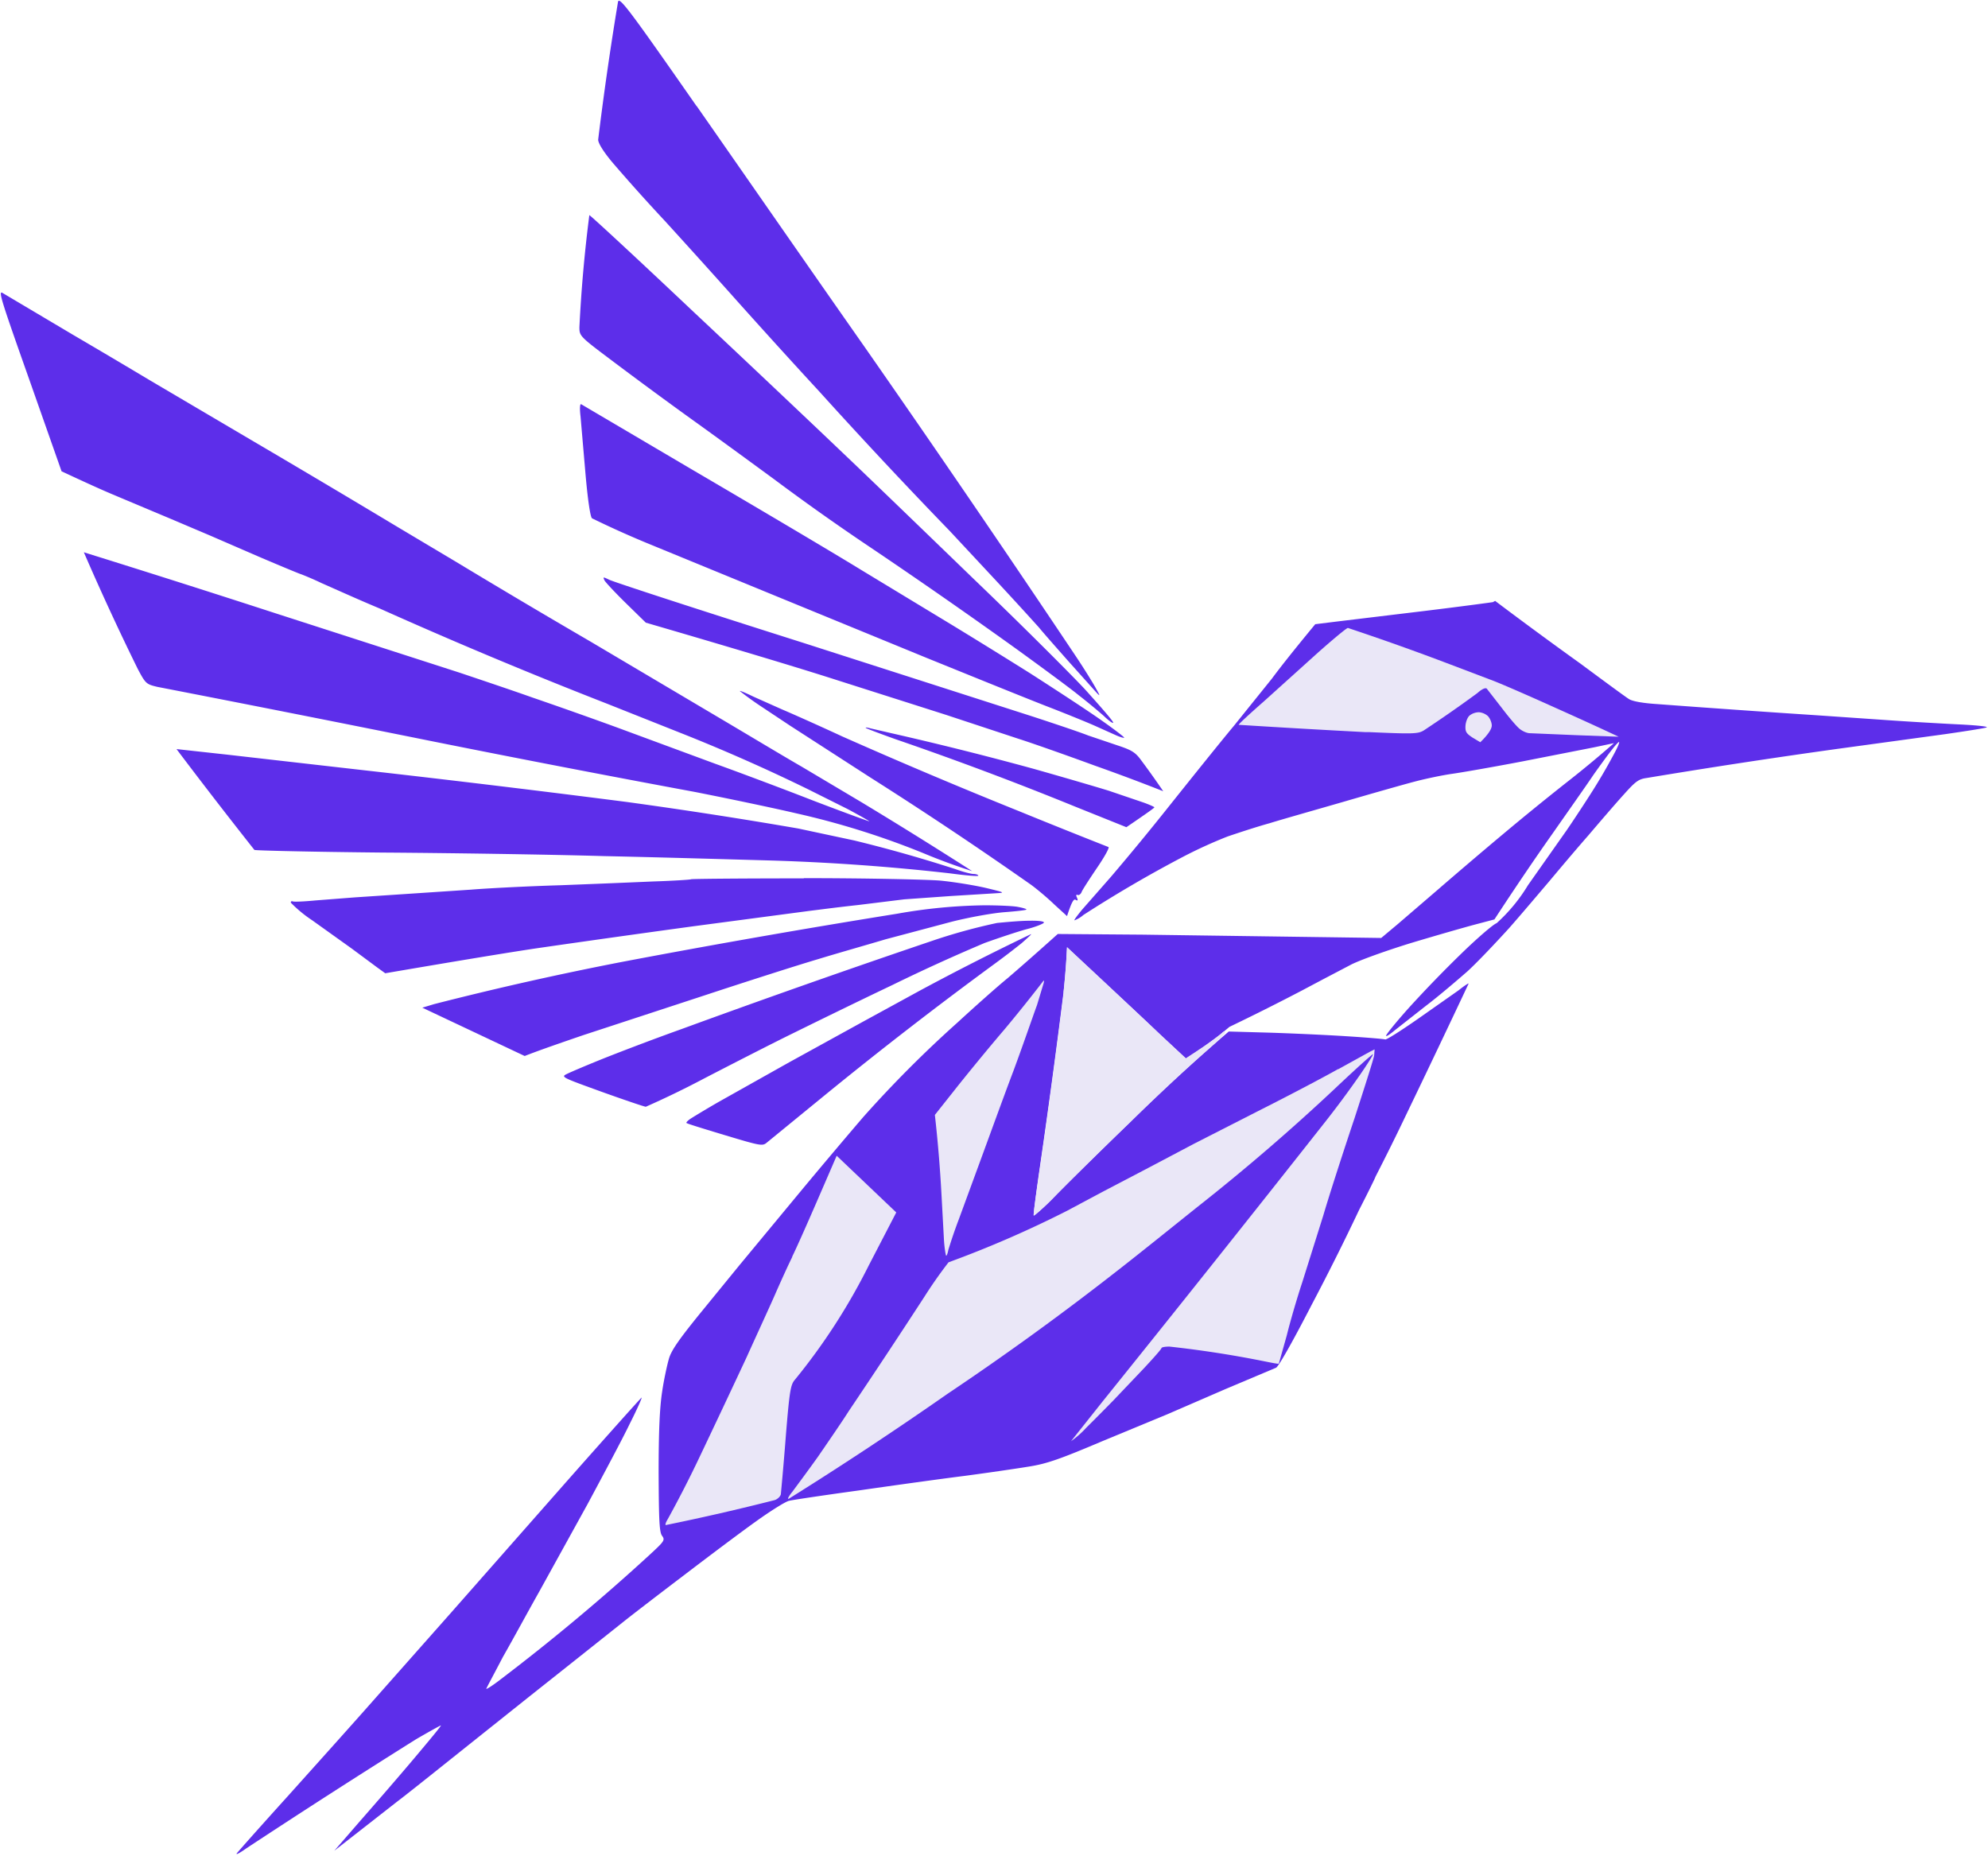 <svg width="901" height="841" fill="none" xmlns="http://www.w3.org/2000/svg"><path fill-rule="evenodd" clip-rule="evenodd" d="M315.7 48c19.2 27.5 53.4 76.8 76.2 109.3a8734.5 8734.5 0 0 1 96 140.6c3 4.5 6.7 10.4 8.3 13.2 2.6 4.6 2.6 4.8.4 2.4L484.5 300c-5.3-6-11.5-13-13.7-15.7a1859 1859 0 0 0-19.8-21.6l-20.5-22a2525 2525 0 0 1-59.3-63.4c-14.8-16-32.7-35.9-40-44.1a5112 5112 0 0 0-29.8-33 853 853 0 0 1-23.6-26.3c-4.3-5.1-6.7-9-6.7-10.6a1470.3 1470.3 0 0 1 9-62.5c.6-2.4 5 3.4 35.6 47.3Zm-48.6 49.5c.4 0 21.8 19.8 47.4 44 25.8 24.2 56 52.8 67.3 63.6 11.3 10.7 38.1 36.6 59.5 57.3 21.6 20.7 44.2 43.3 50.6 50.2 6.3 7 12 13.5 12.5 14.6.6 1.1-1.3 0-4-2.6-2.8-2.5-8-6.8-11.5-9.5-3.5-2.9-16-12.1-28-20.8a2721 2721 0 0 0-66.4-46.2 1073.1 1073.1 0 0 1-43.8-31c-7.5-5.5-24.3-17.8-37.4-27.2a2237 2237 0 0 1-37.2-27.4c-13.3-10-13.5-10.3-13.5-14.2a644.9 644.9 0 0 1 4.5-50.8ZM1.2 132.8l32 19A4553 4553 0 0 1 68 172.4l47 27.7a7778 7778 0 0 1 64.8 38.5l27 16.1a4319.4 4319.4 0 0 0 60.7 36l57.4 34c14.2 8.4 31.5 18.8 38.5 22.8l26.9 16a2200.7 2200.7 0 0 1 50.3 31.3 262.5 262.5 0 0 1-21.8-8 364.9 364.9 0 0 0-58-18.2c-8.5-2-29.2-6.4-46-9.7a8360.3 8360.3 0 0 1-119.7-23.1 17651.1 17651.1 0 0 0-123.8-24.5c-5-1.2-5.3-1.4-8.9-8.2A1198.8 1198.8 0 0 1 38 250.3l8 2.5a7652 7652 0 0 1 78.4 25l84 27.1c7.4 2.5 22.4 7.5 33.1 11.3 10.8 3.7 29.8 10.4 42.2 15l40.6 15c10 3.6 29.8 11 44.4 16.7 14.4 5.5 25.9 9.7 25.3 9.3-.7-.5-5.1-3-10-5.6l-18-9a810.7 810.7 0 0 0-58-25.6l-32.7-13a2269.4 2269.4 0 0 1-103.4-43.3c-9.6-4-21.3-9.3-26.1-11.4a143 143 0 0 0-9.2-4c-.3 0-9-3.6-19.3-8l-21.9-9.5-17.9-7.6-26.4-11.1c-6.4-2.7-14.2-6.3-23.2-10.5l-14.5-41.2C.7 136.5-1 131.4 1.2 132.8Zm262.2 50.4 50.4 29.7c27.3 16 62 36.5 77 45.7l40.6 24.6a3241 3241 0 0 1 35.4 21.9c12 7.7 26.7 17.3 32.3 21.3 5.7 4 10.4 7.6 10.4 7.9 0 .3-1.8-.2-4-1.2l-8.7-3.9c-2.6-1.2-12.3-5.2-21.6-8.8-9.3-3.6-34.2-13.7-55.4-22.3l-67.5-27.7-56-23a440.7 440.7 0 0 1-28-12.5c-.8-.7-2-9.1-3-20.8l-2.2-25.5c-.4-3.2-.3-5.7.3-5.4Zm12.6 79.5c1.6.9 41.2 13.8 87.9 28.6l104 33.4c10.4 3.4 21.7 7.2 25.2 8.6l13.6 4.6c6 2 7.8 3 10.3 6.4a400 400 0 0 1 10.2 14.3 920.7 920.7 0 0 0-31-11.6c-12-4.4-27.8-10-34.7-12.2L428.8 324l-49.6-15.8c-16.2-5.2-42.3-13.1-86.5-26l-8.9-8.7c-4.8-4.7-9.2-9.4-9.8-10.4-.8-1.7-.7-1.7 2-.4Zm401.7 9.7a2059.3 2059.3 0 0 0 38.5 28.3c10.8 8 20.7 15.3 22.2 16.2 1.7 1 6.4 1.8 12.6 2.2a8138.2 8138.2 0 0 0 72.8 5.1l29 2c11.1.8 26.7 1.7 34.8 2.1 8.4.4 13.9 1 12.7 1.4-1.2.4-9.5 1.7-18.5 3l-49 6.7a3261.6 3261.6 0 0 0-86.5 13.2c-3.6.5-5 1.5-10.1 7.2-3.3 3.6-10.7 12.2-16.4 18.9-5.8 6.6-13.7 16-17.8 20.9-4.1 4.8-12.1 14.3-18 21-6 6.6-14.5 15.6-19 19.7-4.7 4.1-13 11.2-18.8 15.6l-14 11c-2 1.7-3.8 2.9-4 2.6-.3-.3 4.3-6 10.2-12.6a560 560 0 0 1 24-24.8c7.2-7 14.4-13.2 15.9-13.7a76 76 0 0 0 14.2-17.2l17.6-25c3.3-4.8 8.6-12.9 11.7-17.8a254 254 0 0 0 9-15.4c1.9-3.4 3.3-6.4 3-6.7 0-.3-1.5 1.2-3.1 3.3-1.6 2-5.5 7.3-8.6 11.7-3 4.5-11.4 16.4-18.6 26.7-7.2 10.2-16 23.1-26.2 38.7l-8.7 2.3c-4.9 1.3-17.8 5-28.8 8.3-11.1 3.4-23.4 7.8-27.5 9.9l-12.4 6.5-10 5.3a1090.5 1090.5 0 0 1-32.7 16.4 158.6 158.6 0 0 1-19.7 14.3l-12.2-11.3c-6.6-6.4-18.8-17.7-41.7-39.1l-.3 5.3a390 390 0 0 1-1.3 15.3 3985 3985 0 0 1-11.2 82.4c-1.4 10-2.5 18.3-2.3 18.6.3.3 4.6-3.7 9.9-9 5.1-5.3 20.3-20.3 33.7-33.2a921 921 0 0 1 44.8-41.2l17.7.5c9.8.3 25.5 1 35 1.6 9.7.6 17.8 1.3 18.2 1.5.6.2 7.2-4 14.8-9.3l18.5-13c2.5-2 4.5-3.3 4.5-3a7256.2 7256.2 0 0 1-28 58.8 1089 1089 0 0 1-14.2 28.7c0 .3-3.3 7-7.4 15a1119 1119 0 0 1-21.6 43.2c-8.6 16.7-15 28-16.1 28.4l-23 9.7L529 641 500 653c-19.6 8.3-25.5 10.4-33.8 11.7-5.5.9-18.5 2.8-29 4.2-10.4 1.3-32 4.3-48 6.6-16 2.2-30.1 4.3-31.6 4.7-1.5.3-8.1 4.4-14.8 9.2-6.6 4.7-21.8 16.1-33.7 25.2-12 9.1-23.8 18.2-26.4 20.3a23311.4 23311.4 0 0 1-42.8 34l-31.6 25.2c-12 9.6-24.8 19.8-28.4 22.5l-28.4 22.2 11.8-13.6c6.5-7.4 17.6-20.2 24.5-28.4 6.9-8.2 12.4-14.8 12-14.8-.2 0-5.3 2.8-11.3 6.3a4123.9 4123.9 0 0 0-77 49.5c-2.8 2-4.7 3-4.2 2.2.4-.6 10.7-12.2 23-25.8 12.2-13.6 30-33.4 39.5-44.2l34.8-39.3 51.7-58.7c18.9-21.4 34.4-38.7 34.5-38.6.2.2-2.2 5.6-5.4 11.9-3 6.3-11.7 22.6-19 36.2l-22.2 40.2c-4.8 8.5-12 21.8-16.3 29.3-4 7.7-7.5 14.1-7.5 14.4 0 .3 2.4-1.2 5.2-3.3a947.6 947.6 0 0 0 68.9-57.5c6.5-6 7-6.6 5.6-8.5-1.3-1.6-1.5-7.3-1.6-28.7 0-18.7.5-29.6 1.6-36.7.8-5.5 2.3-12.3 3.1-15 1.1-3.8 4.9-9.1 13.9-20.2l18.2-22.3 27-32.6c11.6-14 24.7-29.4 29-34.4a529.6 529.6 0 0 1 42.8-42.9c7.5-6.9 17.7-16 22.6-20 4.9-4.2 12-10.4 22.7-20l38.5.3 108.1 1.5 7.4-6.2 18.5-15.9c6.1-5.3 19.2-16.5 29-24.7a1274 1274 0 0 1 29.5-24c6.4-5 13.7-11 21.1-17.5l-9 1.9-32.6 6.4c-13.1 2.5-27.4 5-31.7 5.6-4.3.6-12 2.2-16.9 3.5-5 1.3-19.4 5.4-32.1 9.1-12.8 3.7-28 8-33.8 9.8-5.8 1.6-14.3 4.4-19 6a208 208 0 0 0-20 9.1 577 577 0 0 0-45.4 26.5 13.1 13.1 0 0 1-4 2.4c-.4 0 1.2-2.1 3.4-4.8l13-14.8a1203 1203 0 0 0 26.9-32.7c9.9-12.4 22.8-28.5 28.9-35.8l17.3-21.5c3.4-4.6 9.2-12 19.6-24.6l9.7-1.2 39.8-4.8c16.5-2 30.5-3.9 31-4l1.1-.6Zm-336.3 43.3 13 5.8c3.8 1.6 16.2 7.1 27.4 12.3a2494 2494 0 0 0 80.2 33.9 3473 3473 0 0 0 40.4 16.2c.5.3-1.9 4.6-5.4 9.7-3.3 4.9-6.5 9.8-6.8 10.7-.4 1-1.3 1.6-1.8 1.3-.7-.3-.8.2-.3 1.2.5 1.3.4 1.6-.6 1-.8-.5-1.7.6-3.9 7.4l-5.8-5.3c-3.1-3-7.9-7-10.5-8.9a1854.1 1854.1 0 0 0-72.8-48.6l-36.4-23.5-14-9.3a149 149 0 0 1-8.8-6.4c0-.3 2.8.9 6.1 2.5Zm53.1 14.4 9.5 2.2a1513.4 1513.4 0 0 1 64.3 16.1c13.1 3.7 28.5 8.2 34.3 10l15.6 5.3c2.8 1 5 2 5 2.2-.1.3-3 2.4-12.7 9l-23.4-9.4a1544.6 1544.6 0 0 0-81-30.4c-7.3-2.6-13.4-4.9-13.7-5.2-.3-.3.6-.2 2.1.2ZM102.8 342l59.6 6.8a7861 7861 0 0 1 121.9 14.7 2251.8 2251.8 0 0 1 77.5 12l25.3 5.4a638 638 0 0 1 45.9 13c3.5 1.3 7.2 2.2 8.2 2.2 1 0 2 .3 2.2.7.3.5-5.5 0-13-1a982 982 0 0 0-80.8-5.8c-18-.5-52-1.5-75.9-2-23.8-.7-68.9-1.4-100.2-1.6-31.3-.3-57.5-.9-58.2-1.2A2518.1 2518.1 0 0 1 80 339.5l22.8 2.5Zm261.5 56c28 0 55.7.6 61.8 1.1 6.2.6 15.4 2.1 20.6 3.3 8.3 2 9 2.2 5.3 2.4l-21.1 1.3-21.1 1.5-21.1 2.6c-9.3 1-19 2.3-21.6 2.6l-52.8 7a8832 8832 0 0 0-71.2 10c-12.7 1.9-33.4 5.3-68.5 11.3l-3.6-2.6-11.6-8.6-17.9-12.8a58.7 58.7 0 0 1-9.7-8c0-.5.3-.8.8-.6.5.3 5.1.1 10.3-.4l18-1.4 22.6-1.5 30-2c8.7-.7 27-1.6 40.7-2a8734 8734 0 0 0 41.7-1.7c9.2-.3 17-.8 17.3-1 .2-.2 23.3-.4 51.1-.4Zm81.9 12.3c6.1 0 12.9.3 15 .7 2.2.4 4 .9 4 1.2 0 .3-4.5.8-9.7 1.2-5.5.4-16 2.3-24 4.3l-30.1 8c-8.7 2.6-22.5 6.5-30.6 9-8.2 2.4-31.4 9.8-51.7 16.5l-54.9 18c-9.9 3.4-19.8 6.8-26.4 9.4l-46.4-21.9 5.3-1.6a1466.4 1466.4 0 0 1 86-19.3 4458.6 4458.6 0 0 1 124-21.7 241.3 241.3 0 0 1 39.6-3.8Zm20.3 7c4.5-.1 6.9.3 6.6.9-.3.5-4 2-8.1 3-4.3 1.2-12.7 4-18.8 6.2a819.6 819.6 0 0 0-41.7 19c-16.8 8-37.2 18-45.3 22-8.2 4-26.2 13.2-40.1 20.4a417 417 0 0 1-26.4 12.8c-.6 0-9.5-3-19.8-6.7-18.5-6.7-18.8-6.8-15.9-8.2 1.6-.8 8.2-3.6 14.6-6.2s23-9 37-14a4977.7 4977.7 0 0 1 113.3-39.9 259 259 0 0 1 30-8.3c4.2-.4 10.6-1 14.6-1Zm.8 6.1c.3 0-1.6 1.7-4.2 4a363 363 0 0 1-12.7 9.7 1871 1871 0 0 0-75.4 58.3l-27.4 22.4c-2 1.7-2.7 1.6-19-3.3-9.3-2.8-17.1-5.2-17.4-5.5-.4-.2.4-1 1.5-1.8 1.2-.8 7.1-4.4 13.2-7.9l31.7-17.8 32.7-18 26.9-14.7a1186.8 1186.8 0 0 1 50-25.4Z" fill="#5D2EEA"/><path d="M482 449.9c.6-5.6 1.2-12.5 1.3-15.3l.3-5.3 14.8 13.8 39 36.6 8-5.3c4.3-3 8.2-5.8 8.6-6.4.4-.5 1-.7 1.3-.2.3.4-3.8 4.4-9.2 9-5.3 4.5-20.7 18.8-34 31.9a2936 2936 0 0 0-33.7 33.1 69.3 69.3 0 0 1-9.9 9.1c-.2-.3.9-8.6 2.4-18.6a3978.7 3978.7 0 0 0 11.2-82.4ZM572.9 317.8l24.4-22c7-6.2 13-11.2 13.6-11.2a1164 1164 0 0 1 46.3 16.5l17.9 6.8c3.2 1.1 14 5.8 24.3 10.4 10 4.5 21.9 9.8 34.2 15.6l-19-.7-21.3-.9c-1.2 0-3.3-.9-4.6-2-1.3-1-5-5.4-8.1-9.5l-6.7-8.6c-.5-.7-2.2 0-4.3 1.9a591.9 591.9 0 0 1-24.4 17c-2.6 1.5-4.7 1.6-24.8.7h-1.8a5155.7 5155.7 0 0 1-57.2-3.3c-.2-.2 5-5 11.5-10.7Z" fill="#EAE7F7"/><path d="M664.2 328.7c.2-1.8 1-3.9 2.1-4.6a7 7 0 0 1 4-1.3 7 7 0 0 1 4 1.7c1 1 1.8 3 1.8 4.3 0 1.3-1.1 3.6-5.2 7.6l-3.5-2.1c-2.9-1.9-3.4-2.7-3.2-5.6ZM455.2 466.6a693.3 693.3 0 0 0 17.8-22.2c.2 0 .2.5 0 1.2l-3 9.9c-1.7 4.6-6.3 18-10.6 29.6-4.4 11.6-10.7 29-14.3 38.8l-10.5 28.6a219 219 0 0 0-4.8 14c-.3 1.7-.8 2.8-1 2.6-.2-.3-.8-3.7-1-7.5l-1.1-20.2a615 615 0 0 0-3-36.1l8.8-11.1c4.8-6.1 15-18.6 22.7-27.6ZM606.5 484.6l14.3-7.9 2.2-1.1-.2 2.7c-.2 1.5-4.3 14.3-8.9 28.5-4.7 14-11.2 34-14.2 44.2l-9.5 30.2c-2.1 6.3-5.3 17.1-7 24l-3.6 12.8c0 .3-3.4-.4-7.4-1.2a484.6 484.6 0 0 0-42.2-6.5c-2 0-3.6.3-3.6.7 0 .4-3.7 4.6-8.2 9.4l-13.8 14.5a1282 1282 0 0 1-12.2 12.3 43.3 43.3 0 0 1-6.8 6l14.3-18a16316.7 16316.7 0 0 0 101.5-127.5 441 441 0 0 0 15-20.3c3.4-4.9 6.1-9.2 6.1-9.6 0-.4-7.7 6.5-17.1 15.4a947.8 947.8 0 0 1-62.5 53.8c-10 8-26 20.9-35.9 28.6a1301.6 1301.6 0 0 1-77.5 56.2 1692 1692 0 0 1-71.7 47.4c-1 .5-.2-1 1.5-3.1 1.7-2.3 7-9.4 11.7-16 4.6-6.7 11-16 13.9-20.6a3980 3980 0 0 0 34.2-51.7 205 205 0 0 1 11-15.7 490 490 0 0 0 53.8-23.4L500 540l19.5-10.2 21.6-11.4 30-15.3c12.9-6.5 28.7-14.8 35.4-18.6ZM359 569.6c2-4 7.2-15.8 11.8-26.4l8.4-19.4 27 25.7-12.5 24.1a278 278 0 0 1-33.5 51.8c-1.9 2.2-2.4 5.1-4.1 26.1-1 13-2.1 24.6-2.2 25.7-.2 1-1.5 2.3-2.9 2.7a1060.7 1060.7 0 0 1-49.3 11.3c-.3-.3.2-1.5 1-2.8a522 522 0 0 0 14-27.3 6967 6967 0 0 0 21.6-45.8c5.1-11.3 11.3-24.7 13.4-29.6 2.2-5 5.5-12.3 7.4-16.1Z" fill="#EAE7F7"/></svg>